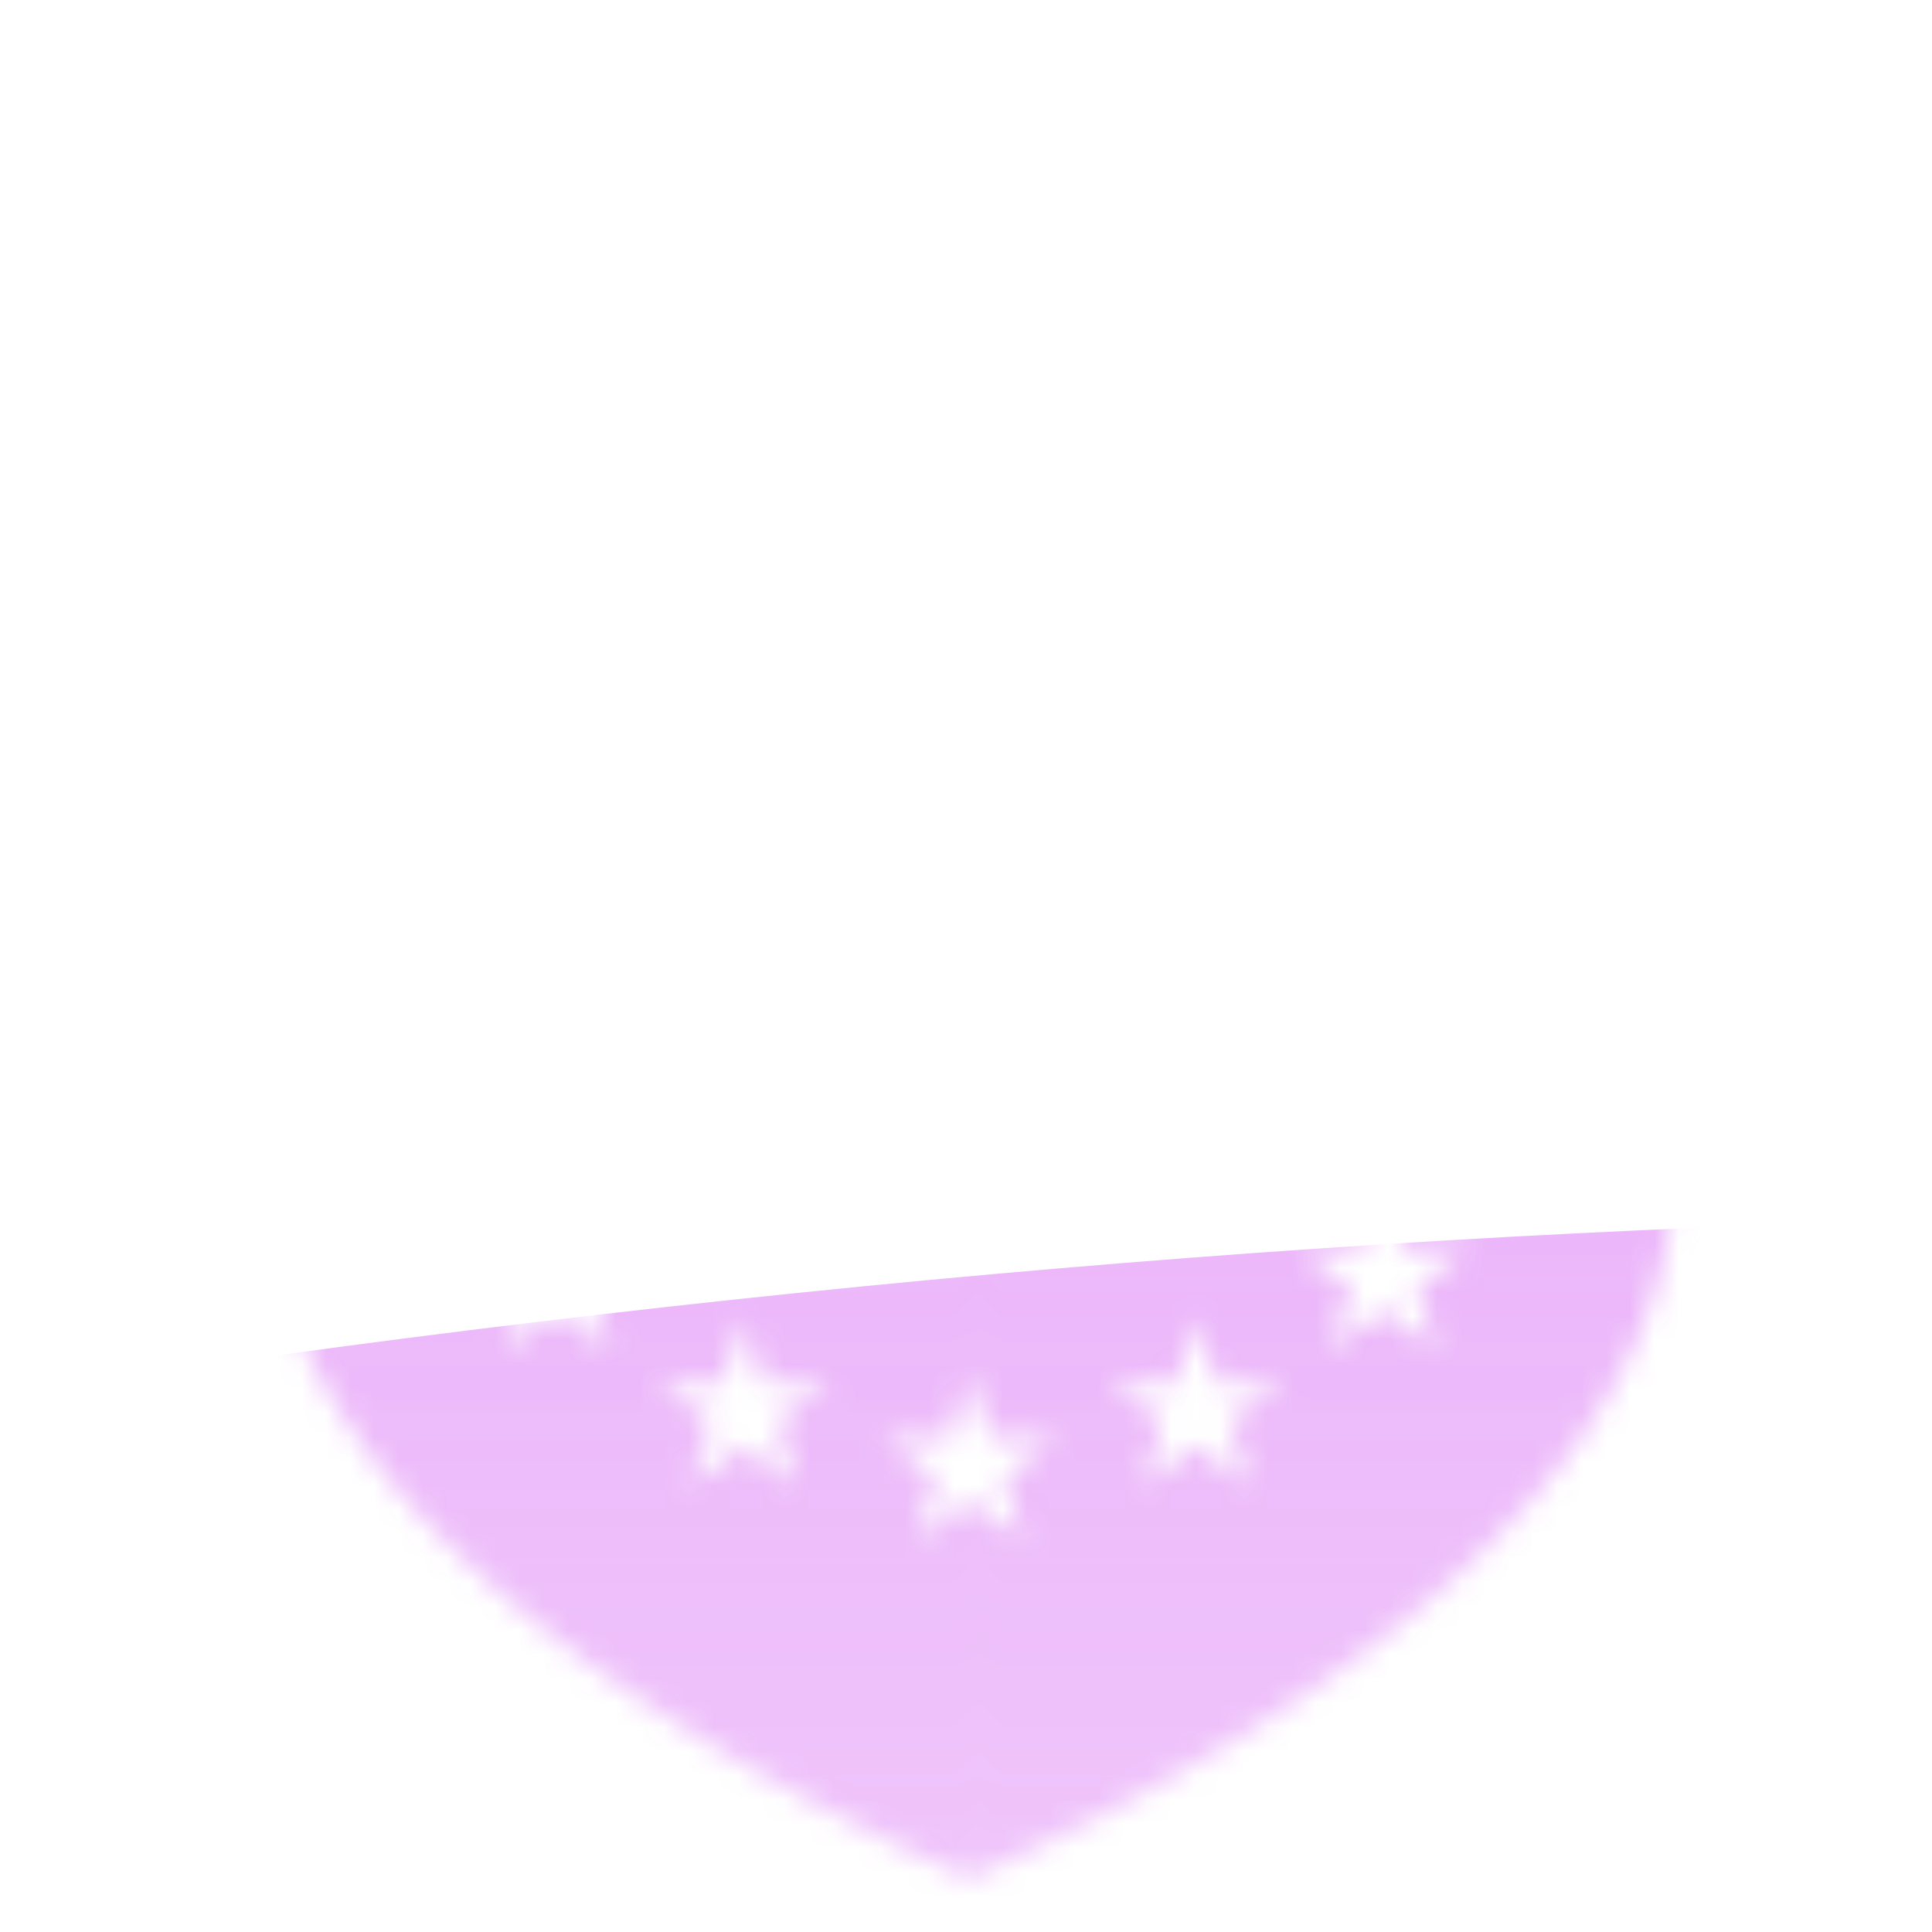 <svg width="80" height="80" fill="none" xmlns="http://www.w3.org/2000/svg"><mask id="b" style="mask-type:alpha" maskUnits="userSpaceOnUse" x="0" y="-1" width="80" height="81"><path fill-rule="evenodd" clip-rule="evenodd" d="M40.127 62.138v15.644C35.473 75.776 11 64.622 11 48.655V14.392L40.127 2.998v10.681l-.003-.01-.802 2.649h-2.728l2.166 1.605-.802 2.567 2.166-1.604.003.002v19.231a5.912 5.912 0 0 0-.24-1.018 5.246 5.246 0 0 0-1.043-1.846c-.562-.561-1.123-.962-1.926-1.283-.722-.321-1.685-.482-2.808-.482v.08h-3.13v12.037h2.97c.802 0 1.444-.08 2.086-.241.642-.16 1.123-.401 1.605-.642.48-.24.882-.562 1.203-.963.321-.401.562-.802.803-1.284.16-.481.32-1.043.4-1.524.028-.166.056-.342.08-.524v16.5l-.003-.01-.802 2.649h-2.728l2.166 1.605-.802 2.567 2.166-1.604.003.002Zm.002 0v15.644c4.654-2.006 29.127-13.16 29.127-29.127V14.392L40.13 2.998v10.686l.878 2.634h2.728l-2.166 1.605.802 2.567-2.242-1.601v19.24a8.158 8.158 0 0 1 0 2.288v16.517l.878 2.634h2.728l-2.166 1.605.802 2.567-2.242-1.601ZM28.975 44.805c-.241.161-.562.322-.883.402-.32.16-.642.24-.963.32-.32.08-.722.161-1.203.241-.402.08-.963.08-1.445.08-.642 0-1.123-.08-1.685-.24-.481-.16-.963-.401-1.284-.642-.32-.24-.722-.642-.963-1.043-.255-.319-.408-.637-.581-.996a22.06 22.06 0 0 0-.14-.288c-.241-.481-.322-.963-.402-1.444-.08-.482-.16-1.044-.16-1.525 0-.562.08-1.123.16-1.605.08-.561.24-1.043.482-1.524.24-.482.481-.883.802-1.284.32-.401.642-.722 1.043-1.043.401-.321.883-.482 1.364-.642a5.173 5.173 0 0 1 1.605-.24h.802c.133 0 .265.023.385.045.097.018.185.034.257.034.241 0 .401.08.562.16.08.04.18.081.28.121.101.04.201.08.282.12.16.08.4.241.561.402.16.16.402.32.642.481L27.37 36.22c-.24-.241-.482-.482-.722-.642-.24-.16-.482-.321-.642-.401-.24-.08-.482-.16-.722-.16a2.25 2.25 0 0 1-.343-.037 2.888 2.888 0 0 0-.46-.044c-.481 0-.963.08-1.364.32-.401.242-.722.563-.963.964a7.11 7.11 0 0 0-.642 1.364c-.16.481-.24 1.123-.24 1.765 0 .642.08 1.284.16 1.846.08.561.321 1.123.562 1.524.24.401.561.803 1.043 1.043.401.241.883.402 1.524.402h.482c.16 0 .401 0 .562-.08.08 0 .18-.02.28-.04.1-.02.201-.04.281-.04.08 0 .16-.021.241-.041.08-.02.16-.04.24-.04V39.83h2.087v4.974h.24Zm4.252-9.709v8.907h.642c.562 0 1.123-.08 1.685-.321.482-.16.963-.482 1.284-.883.401-.401.642-.883.883-1.444.24-.562.32-1.284.32-2.086 0-.562-.08-1.044-.24-1.605a4.462 4.462 0 0 0-.722-1.364 3.553 3.553 0 0 0-1.204-.963c-.481-.241-1.123-.401-1.845-.401h-.803v.16Zm11.234 10.513v-4.734h.963c.722 0 1.284 0 1.765-.16.482-.16.883-.321 1.284-.562.401-.24.642-.481.883-.722.24-.24.401-.482.562-.803.04-.12.08-.26.12-.4.04-.141.08-.282.12-.402.08-.32.08-.562.08-.722 0-.562-.08-1.043-.24-1.445-.16-.4-.401-.802-.802-1.123-.322-.32-.803-.561-1.365-.722-.561-.16-1.203-.24-2.006-.24h-3.45v12.035h2.086Zm1.043-6.258h-1.043v-4.333h1.043c.482 0 .883.08 1.204.16.321.16.642.321.802.481.16.161.321.402.402.642.08.241.16.482.16.803 0 .401 0 .722-.16.963-.16.32-.321.561-.562.722-.24.16-.482.32-.803.401-.32.08-.641.16-1.043.16Zm8.668 6.258h-2.086V33.572h3.45c.803 0 1.445.08 2.006.241.562.16 1.043.401 1.364.642.402.32.642.642.803 1.043.16.401.24.883.24 1.364 0 .321-.08.722-.16 1.043-.08.321-.24.722-.481 1.043-.241.321-.482.642-.883.883-.401.24-.802.481-1.364.642l3.69 5.135h-2.406l-3.21-4.894h-.401c-.16 0-.321 0-.562-.08v4.974Zm.08-6.58h.883c.401 0 .803-.08 1.123-.16.321-.08.642-.24.883-.401.24-.16.401-.401.562-.642.16-.24.16-.562.16-.883 0-.32-.08-.642-.16-.882-.08-.241-.24-.402-.401-.562-.16-.16-.482-.24-.803-.32-.32-.081-.802-.081-1.284-.081h-.963v3.932Zm-4.739-22.792.883 2.568h2.728l-2.247 1.605.883 2.648-2.247-1.605-2.166 1.605.802-2.648-2.247-1.605h2.809l.802-2.568Zm8.588 9.388-.803-2.567-.882 2.567h-2.728l2.246 1.605-.882 2.648 2.246-1.605 2.167 1.605-.803-2.648 2.167-1.605H58.1Zm-7.705 31.618-.883-2.568-.802 2.568h-2.809l2.247 1.604-.802 2.648 2.166-1.605 2.247 1.605-.883-2.648 2.247-1.604h-2.728Zm6.902-8.185.803 2.648h2.728l-2.167 1.604.803 2.568-2.167-1.605-2.246 1.605.882-2.568-2.246-1.604h2.728l.882-2.648ZM29.935 18.804l.883-2.568.802 2.568h2.729l-2.167 1.605.802 2.648-2.166-1.605-2.247 1.605.883-2.648-2.247-1.605h2.728Zm-6.9 4.253-.803 2.567h-2.728l2.166 1.605-.802 2.648 2.167-1.605 2.246 1.605-.882-2.648 2.246-1.605h-2.728l-.883-2.567Zm6.9 34.184.883-2.567.802 2.568h2.729l-2.167 1.604.802 2.648-2.166-1.605-2.247 1.605.883-2.648-2.247-1.604h2.728Zm-6.9-8.184-.803 2.648h-2.728l2.166 1.604-.802 2.568 2.167-1.605 2.246 1.605-.882-2.568 2.246-1.604h-2.728l-.883-2.648Z" fill="url(#a)"/></mask><g mask="url(#b)"><path fill="url(#c)" d="M-566 0H70v79h-636z"/><g filter="url(#d)"><ellipse cx="31.271" cy="130.703" rx="220" ry="76.5" transform="rotate(-6.853 31.271 130.703)" fill="#DB75F5" fill-opacity=".7"/></g></g><defs><linearGradient id="a" x1="25.564" y1="2.998" x2="25.564" y2="77.782" gradientUnits="userSpaceOnUse"><stop stop-color="#fff"/><stop offset="1" stop-color="#fff" stop-opacity=".6"/></linearGradient><linearGradient id="c" x1="-248" y1="0" x2="-248" y2="79" gradientUnits="userSpaceOnUse"><stop stop-color="#fff"/><stop offset="1" stop-color="#fff" stop-opacity=".4"/></linearGradient><filter id="d" x="-487.352" y="-249.68" width="1037.25" height="760.766" filterUnits="userSpaceOnUse" color-interpolation-filters="sRGB"><feFlood flood-opacity="0" result="BackgroundImageFix"/><feBlend in="SourceGraphic" in2="BackgroundImageFix" result="shape"/><feGaussianBlur stdDeviation="150" result="effect1_foregroundBlur_25353_1841"/></filter></defs></svg>